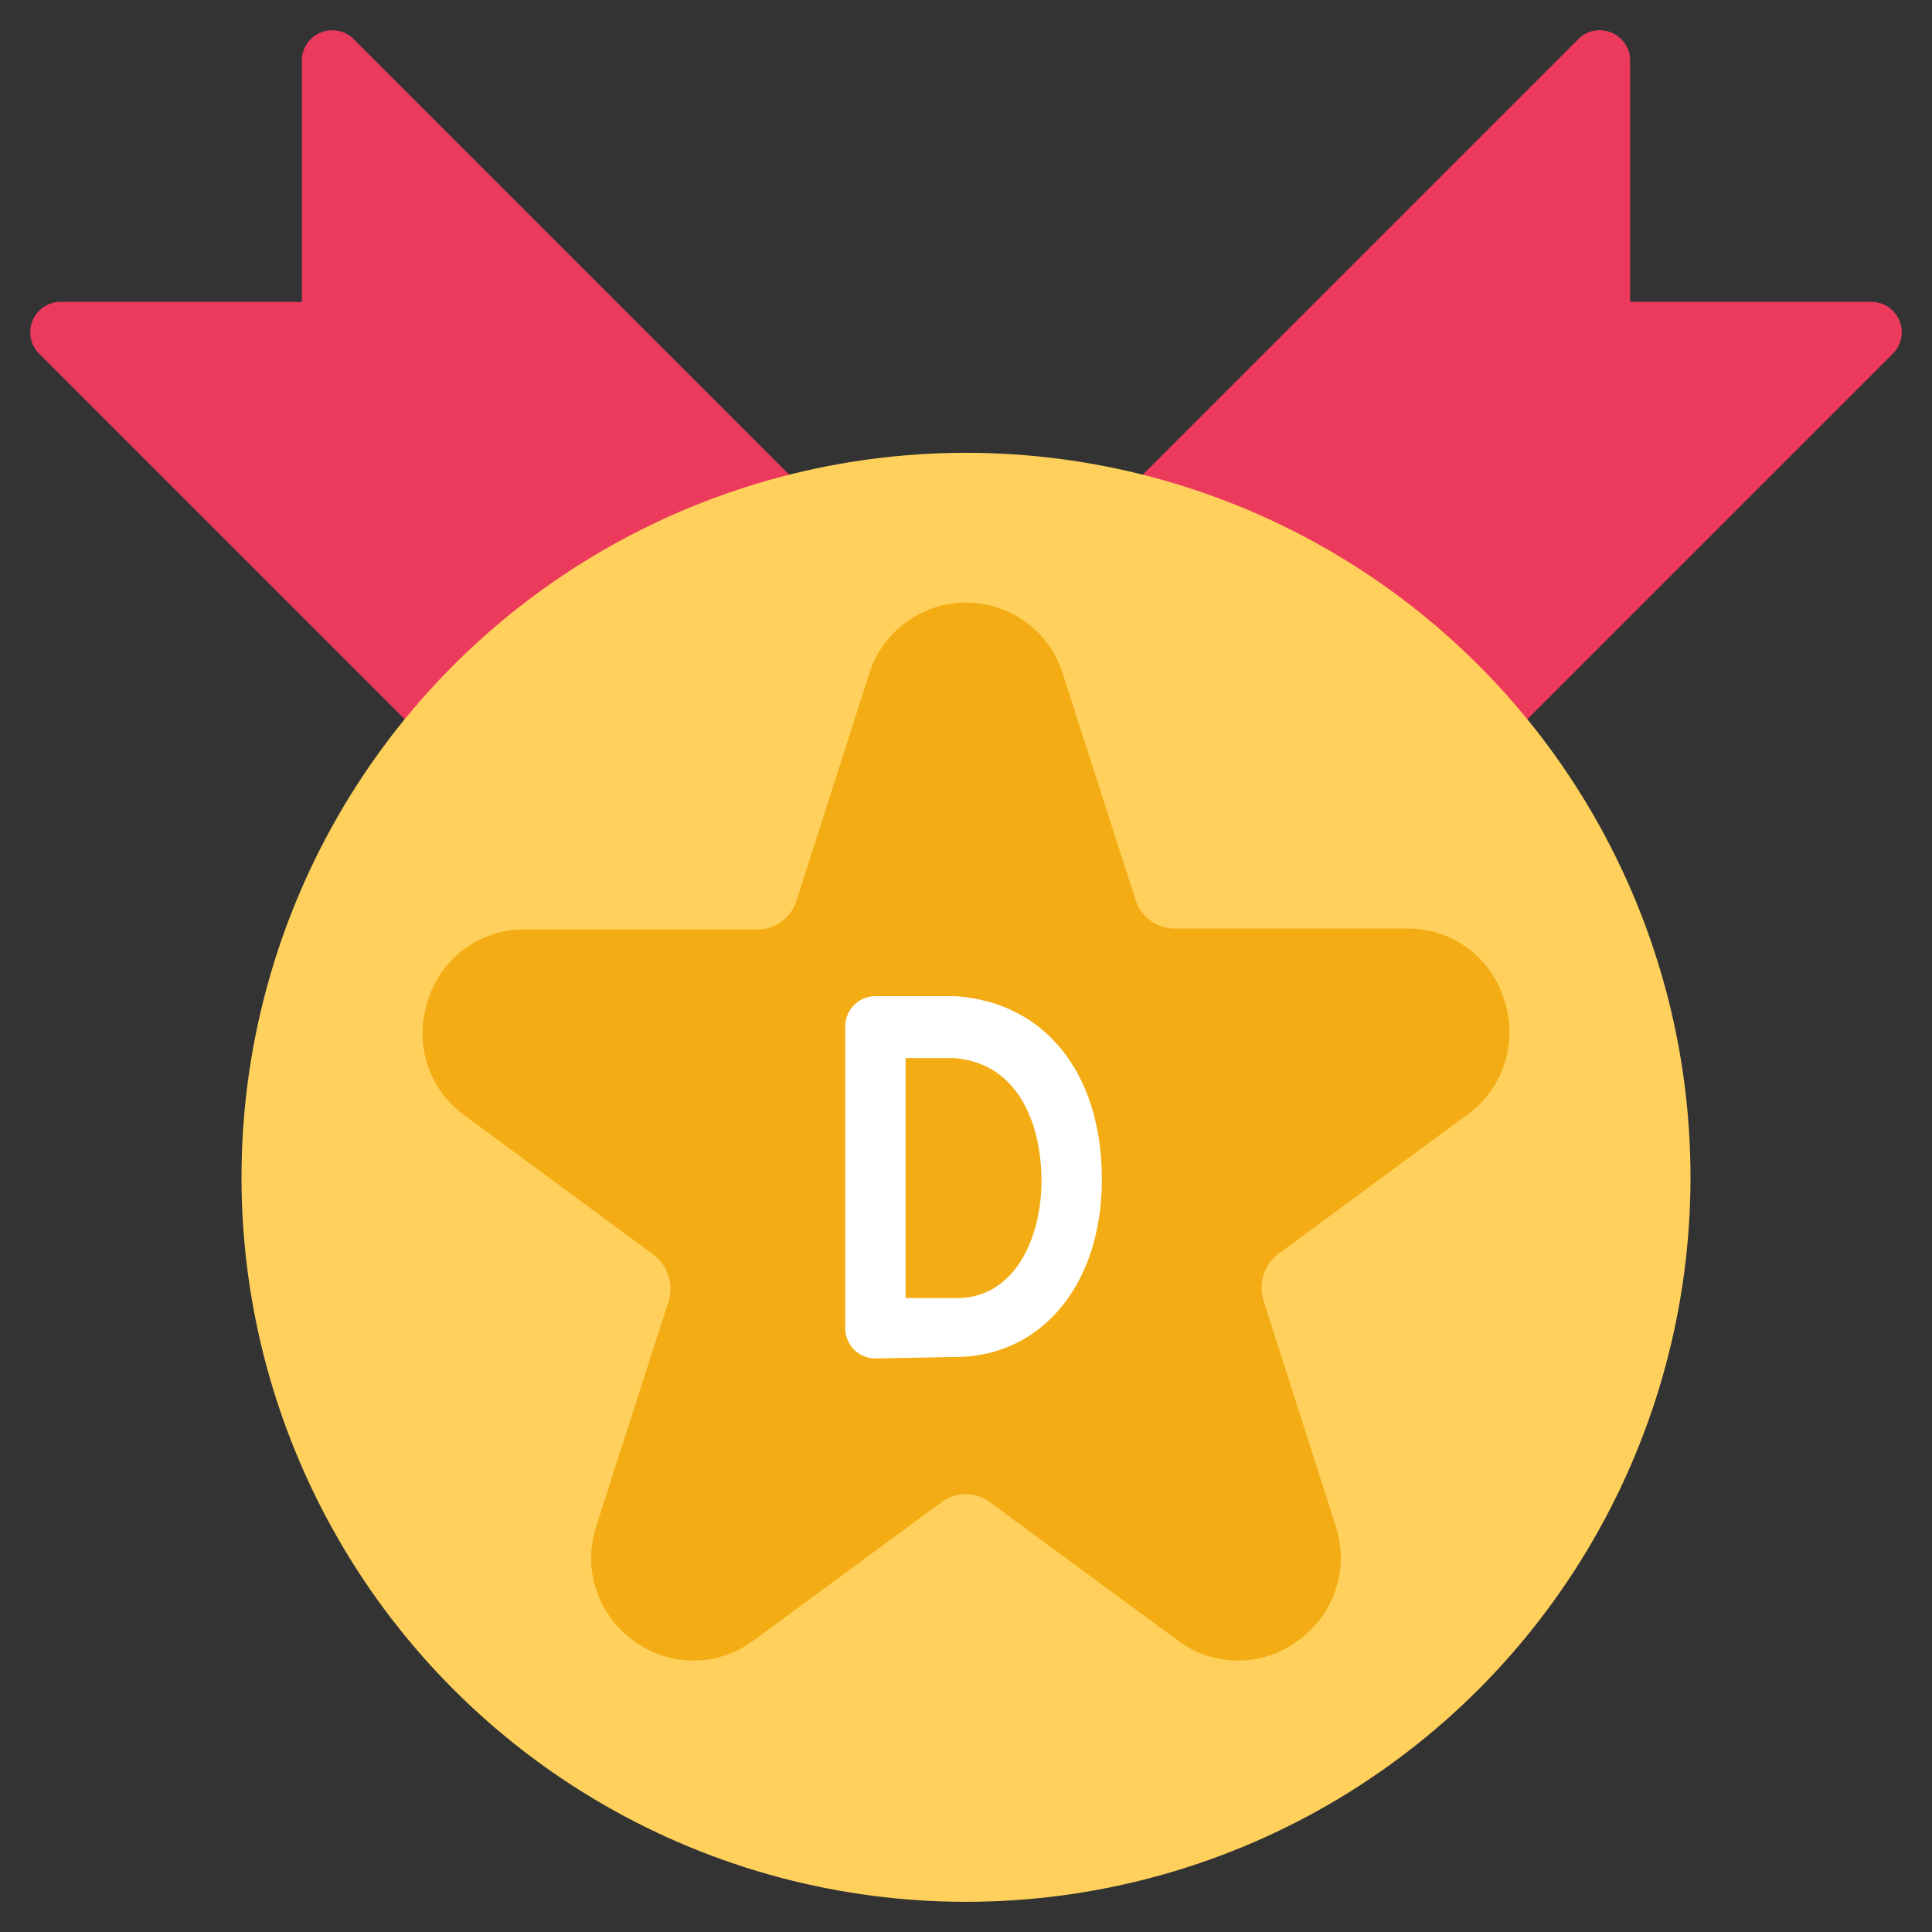 <?xml version="1.0" ?>

<svg width="800px" height="800px" viewBox="0 0 64 64" xmlns="http://www.w3.org/2000/svg">
<rect x="0" y="0" width="64" height="64" fill="#333333" stroke="none"/>
<defs>
<style>.cls-1{fill:#eb3a5c;}.cls-2{fill:#ffd15c;}.cls-3{fill:#f3ac13;}.cls-4{fill:#ffffff;}</style>
</defs>
<g id="main">
<path class="cls-1" d="M62.92,10.62A1,1,0,0,0,62,10H54V2a1,1,0,0,0-.62-.92,1,1,0,0,0-1.09.21l-14.5,14.5a1,1,0,0,0-.28.82,1,1,0,0,0,.45.73l11,7a1,1,0,0,0,.54.16,1,1,0,0,0,.71-.29l12.5-12.5A1,1,0,0,0,62.92,10.62Z"/>
<path class="cls-1" d="M26.21,15.79,11.71,1.29a1,1,0,0,0-1.09-.21A1,1,0,0,0,10,2v8H2a1,1,0,0,0-.92.62,1,1,0,0,0,.21,1.09l12.5,12.5a1,1,0,0,0,.71.29,1,1,0,0,0,.54-.16l11-7a1,1,0,0,0,.45-.73A1,1,0,0,0,26.21,15.79Z"/>
<circle class="cls-2" cx="32" cy="39" r="24"/>
<path class="cls-3" d="M49.82,33.1a3.32,3.32,0,0,0-3.2-2.34H38.9a1.37,1.37,0,0,1-1.3-1l-2.39-7.43a3.36,3.36,0,0,0-6.42,0L26.4,29.79a1.37,1.37,0,0,1-1.3,1H17.38a3.32,3.32,0,0,0-3.2,2.34,3.36,3.36,0,0,0,1.21,3.82l6.24,4.6a1.41,1.41,0,0,1,.51,1.58l-2.39,7.43A3.37,3.37,0,0,0,21,54.36a3.32,3.32,0,0,0,3.94,0l6.25-4.6a1.34,1.34,0,0,1,1.6,0l6.25,4.6a3.32,3.32,0,0,0,3.94,0,3.37,3.37,0,0,0,1.26-3.83L41.86,43.1a1.41,1.41,0,0,1,.51-1.58l6.24-4.6A3.36,3.36,0,0,0,49.82,33.1Z"/>
<path class="cls-4" d="M29,45a1,1,0,0,1-1-1V34a1,1,0,0,1,1-1h2.64c3,.2,4.86,2.58,4.86,6.07s-2,5.83-4.76,5.88L29,45Zm1-2,1.7,0c1.92,0,2.8-2,2.8-3.88s-.77-3.93-2.93-4.07H30Z"/>
</g>
</svg>